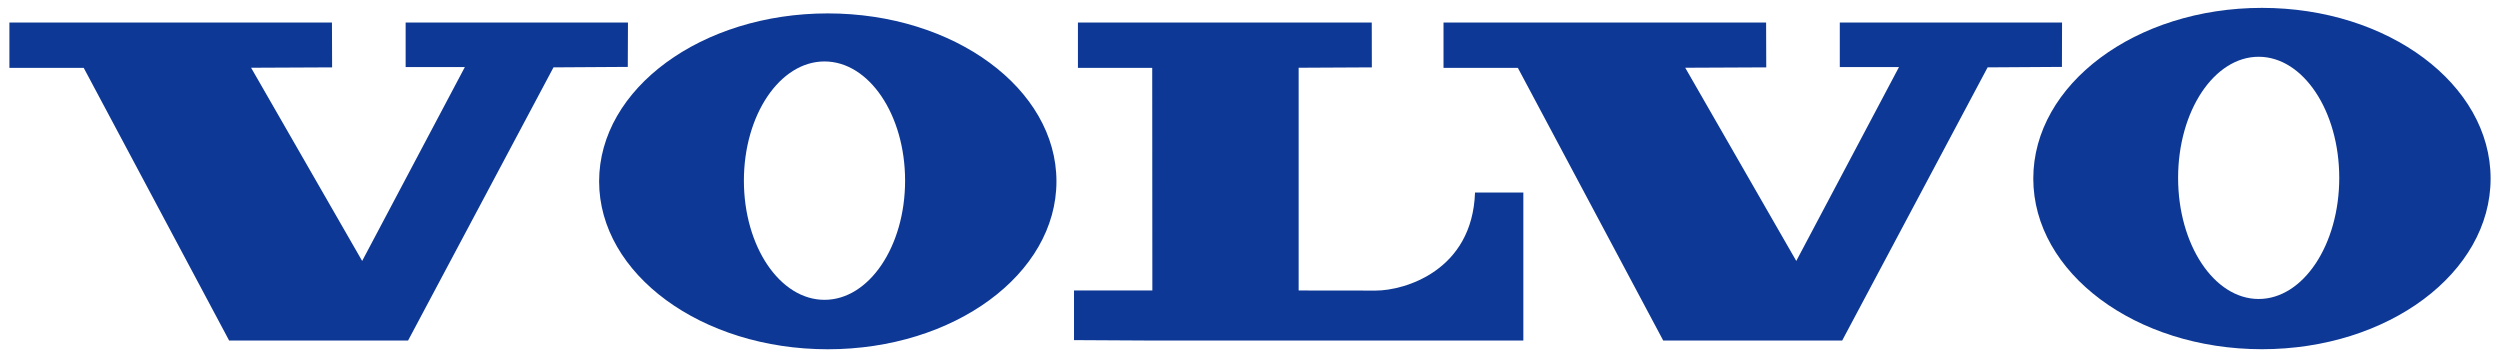 <svg width="133" height="19" viewBox="0 0 133 19" fill="none" xmlns="http://www.w3.org/2000/svg">
<path fill-rule="evenodd" clip-rule="evenodd" d="M0.5 1.198V3.609H4.453L12.19 18.117H21.709L29.446 3.584L33.398 3.559L33.408 1.198H21.58V3.568H24.73L19.267 13.883L13.358 3.604L17.668 3.584L17.66 1.198H0.5Z" fill="#0D3896"/>
<path fill-rule="evenodd" clip-rule="evenodd" d="M76.795 1.198V3.609H80.749L88.484 18.117H98.004L105.741 3.584L109.695 3.559L109.701 1.198H97.877V3.568H101.026L95.562 13.883L89.654 3.604L93.965 3.584L93.957 1.198H76.795Z" fill="#0D3896"/>
<path fill-rule="evenodd" clip-rule="evenodd" d="M57.346 1.198V3.609H61.298L61.305 15.454H57.137V18.094L61.306 18.117H81.042V10.242H78.471C78.331 14.411 74.713 15.459 73.19 15.459C71.794 15.459 69.088 15.454 69.088 15.454V3.604L72.982 3.584L72.977 1.198H57.345H57.346Z" fill="#0D3896"/>
<path fill-rule="evenodd" clip-rule="evenodd" d="M43.863 15.951C41.494 15.951 39.575 13.114 39.575 9.611C39.575 6.108 41.494 3.269 43.863 3.269C46.233 3.269 48.151 6.108 48.151 9.611C48.151 13.114 46.231 15.951 43.863 15.951ZM44.038 0.713C37.319 0.713 31.873 4.714 31.873 9.648C31.873 14.581 37.319 18.581 44.038 18.581C50.757 18.581 56.203 14.581 56.203 9.648C56.203 4.714 50.755 0.713 44.036 0.713H44.038Z" fill="#0D3896"/>
<path fill-rule="evenodd" clip-rule="evenodd" d="M120.161 15.906C117.794 15.906 115.875 13.022 115.875 9.463C115.875 5.904 117.794 3.02 120.161 3.02C122.529 3.02 124.448 5.904 124.448 9.463C124.448 13.022 122.529 15.906 120.161 15.906ZM120.336 0.419C113.616 0.419 108.171 4.485 108.171 9.499C108.171 14.514 113.616 18.578 120.336 18.578C127.057 18.578 132.5 14.512 132.5 9.499C132.5 4.487 127.053 0.419 120.336 0.419Z" fill="#0D3896"/>
</svg>
